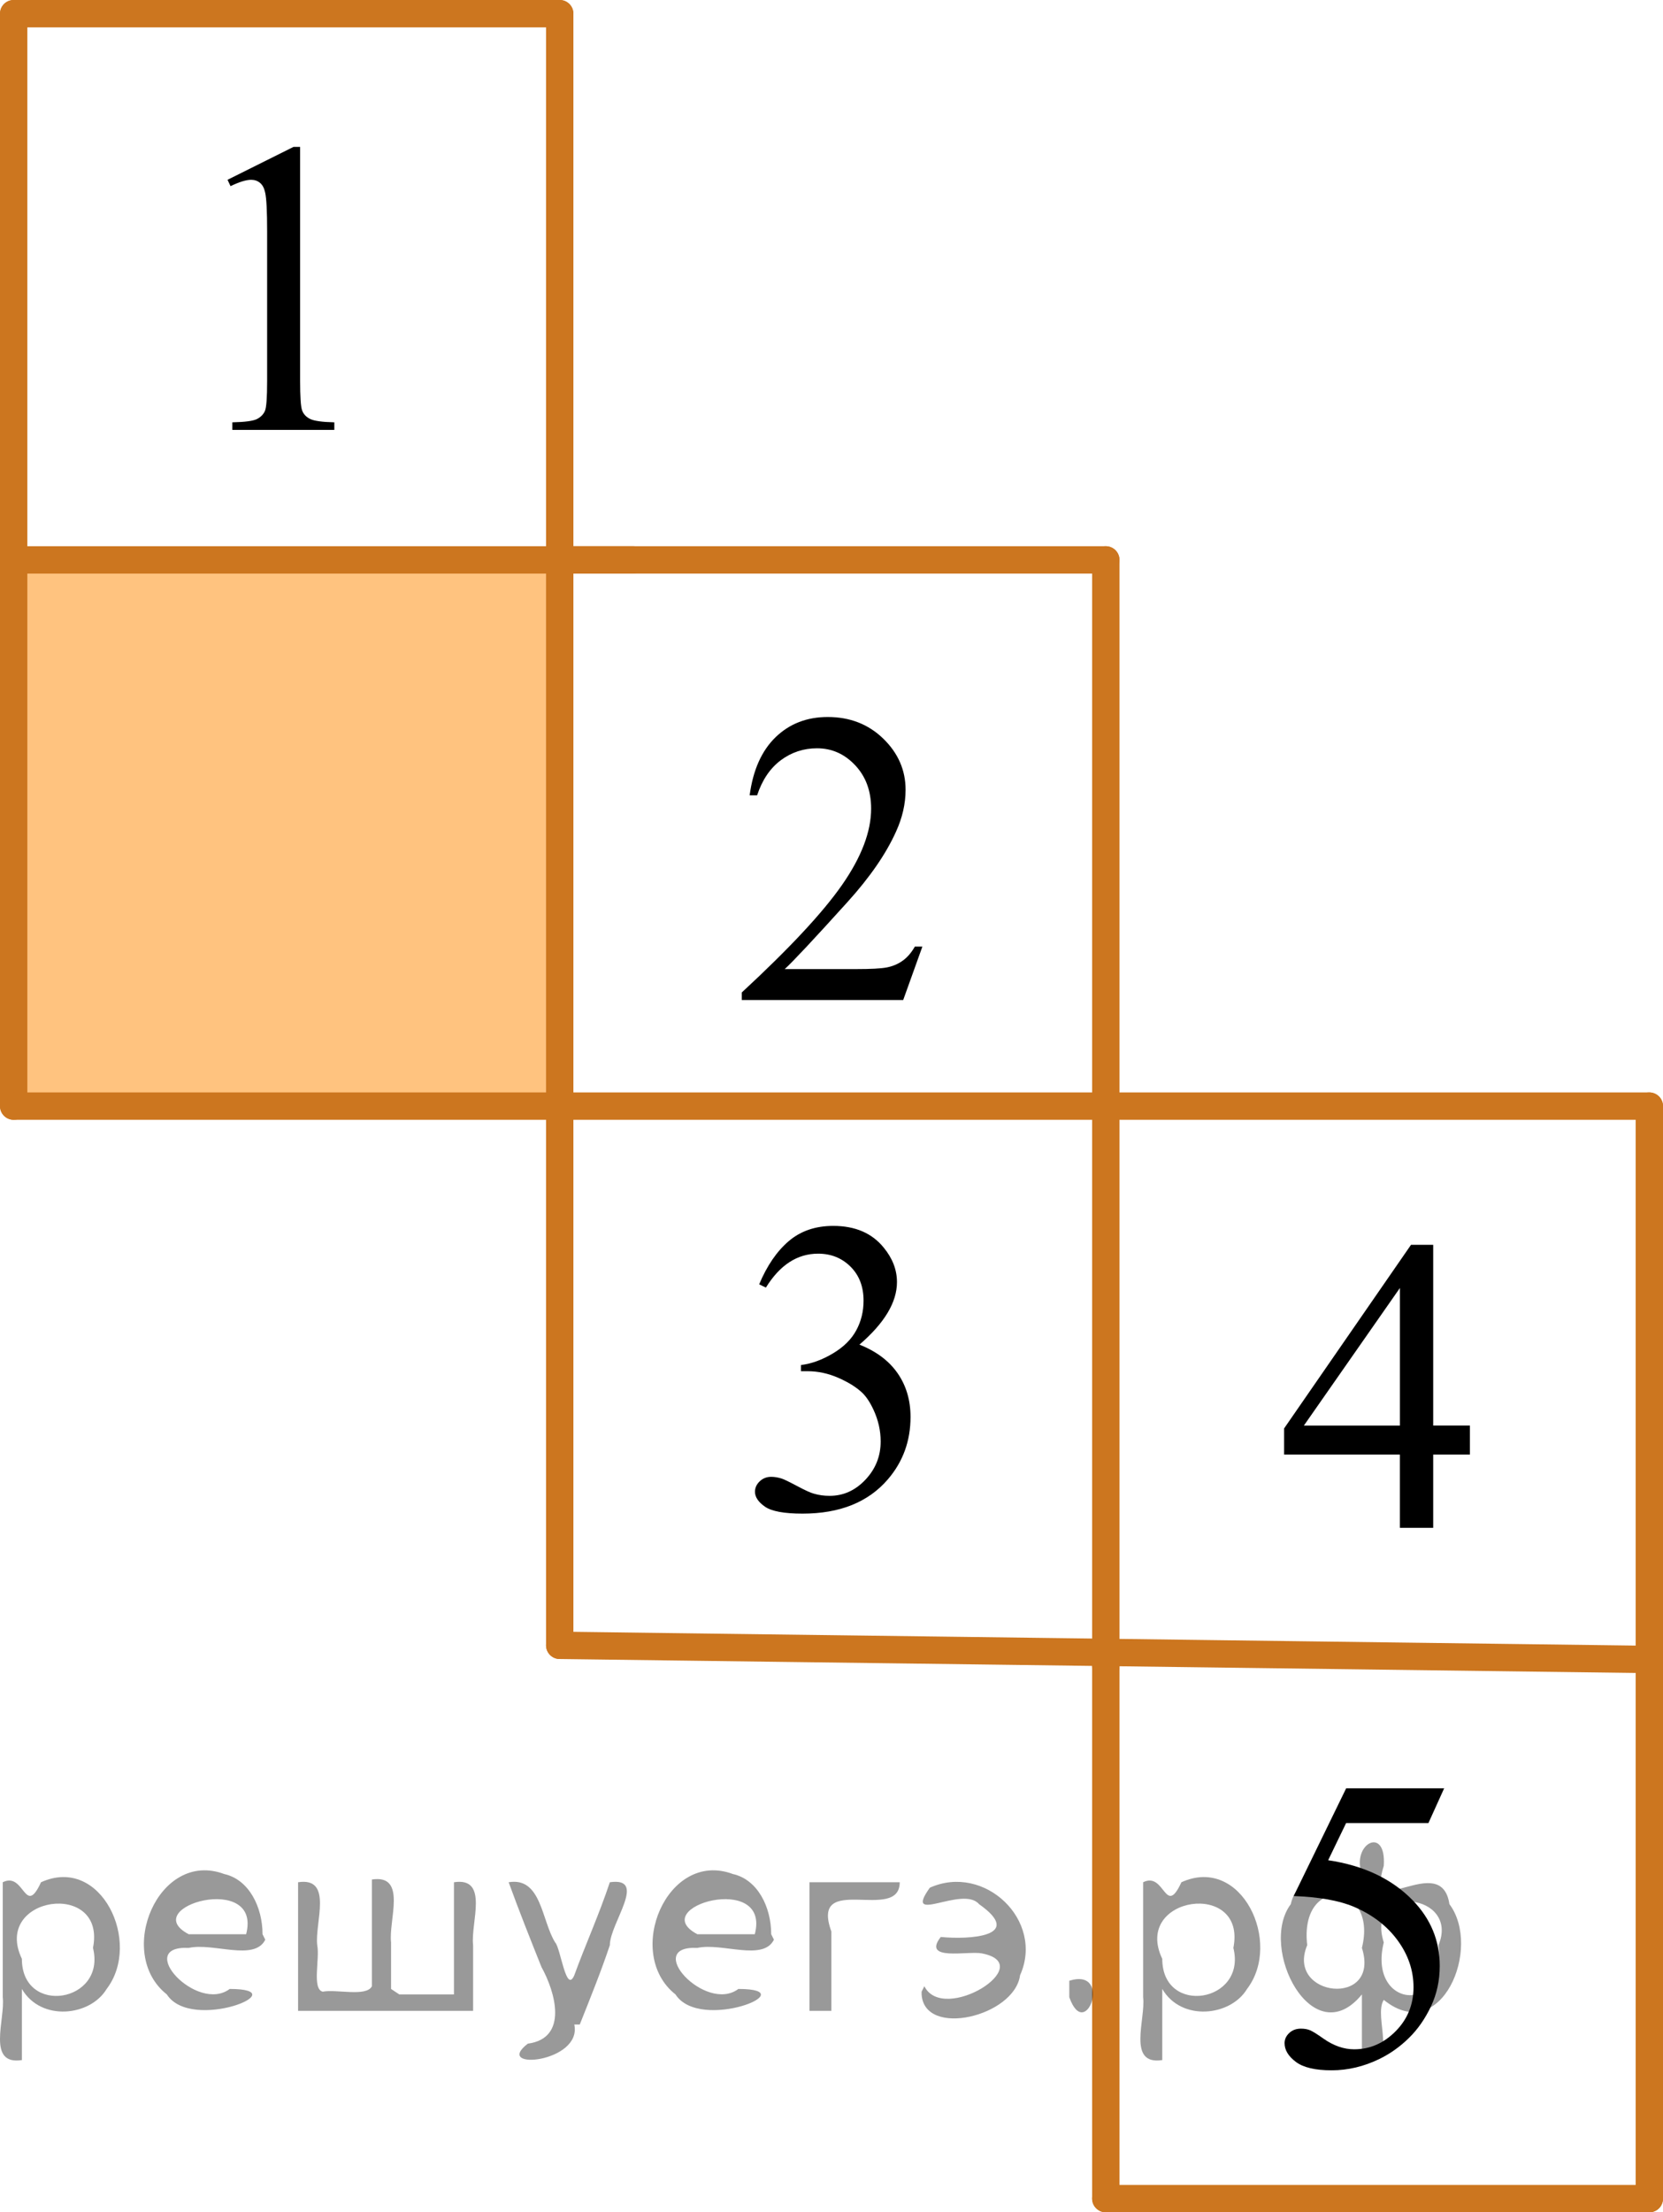 <?xml version="1.0" encoding="utf-8"?>
<!-- Generator: Adobe Illustrator 16.0.0, SVG Export Plug-In . SVG Version: 6.00 Build 0)  -->
<!DOCTYPE svg PUBLIC "-//W3C//DTD SVG 1.1//EN" "http://www.w3.org/Graphics/SVG/1.1/DTD/svg11.dtd">
<svg version="1.1" id="Слой_1" xmlns="http://www.w3.org/2000/svg" xmlns:xlink="http://www.w3.org/1999/xlink" x="0px" y="0px"
	 width="60.81px" height="80.864px" viewBox="0 0 60.81 80.864" enable-background="new 0 0 60.81 80.864"
	 xml:space="preserve">
<rect x="0.5" y="20.465" opacity="0.5" fill="#FF8800" width="19.967" height="19.966"/>
<line fill="none" stroke="#CC761F" stroke-linecap="round" stroke-linejoin="round" stroke-miterlimit="10" x1="0.5" y1="0.5" x2="0.5" y2="40.431"/>
<line fill="none" stroke="#CC761F" stroke-linecap="round" stroke-linejoin="round" stroke-miterlimit="10" x1="20.467" y1="0.5" x2="0.5" y2="0.5"/>
<line fill="none" stroke="#CC761F" stroke-linecap="round" stroke-linejoin="round" stroke-miterlimit="10" x1="0.5" y1="40.431" x2="20.467" y2="40.431"/>
<line fill="none" stroke="#CC761F" stroke-linecap="round" stroke-linejoin="round" stroke-miterlimit="10" x1="20.467" y1="40.431" x2="20.467" y2="0.5"/>
<line fill="none" stroke="#CC761F" stroke-linecap="round" stroke-linejoin="round" stroke-miterlimit="10" x1="20.467" y1="20.465" x2="40.435" y2="20.465"/>
<line fill="none" stroke="#CC761F" stroke-linecap="round" stroke-linejoin="round" stroke-miterlimit="10" x1="40.435" y1="20.465" x2="40.435" y2="60.914"/>
<line fill="none" stroke="#CC761F" stroke-linecap="round" stroke-linejoin="round" stroke-miterlimit="10" x1="20.467" y1="40.431" x2="20.467" y2="60.14"/>
<line fill="none" stroke="#CC761F" stroke-linecap="round" stroke-linejoin="round" stroke-miterlimit="10" x1="20.467" y1="40.431" x2="40.435" y2="40.431"/>
<line fill="none" stroke="#CC761F" stroke-linecap="round" stroke-linejoin="round" stroke-miterlimit="10" x1="0.5" y1="20.465" x2="23.149" y2="20.465"/>
<line fill="none" stroke="#CC761F" stroke-linecap="round" stroke-linejoin="round" stroke-miterlimit="10" x1="40.435" y1="40.431" x2="60.31" y2="40.431"/>
<line fill="none" stroke="#CC761F" stroke-linecap="round" stroke-linejoin="round" stroke-miterlimit="10" x1="60.31" y1="40.431" x2="60.31" y2="80.364"/>
<line fill="none" stroke="#CC761F" stroke-linecap="round" stroke-linejoin="round" stroke-miterlimit="10" x1="40.435" y1="80.364" x2="60.31" y2="80.364"/>
<line fill="none" stroke="#CC761F" stroke-linecap="round" stroke-linejoin="round" stroke-miterlimit="10" x1="40.435" y1="60.914" x2="40.435" y2="80.364"/>
<line fill="none" stroke="#CC761F" stroke-linecap="round" stroke-linejoin="round" stroke-miterlimit="10" x1="20.467" y1="60.14" x2="60.31" y2="60.656"/>
<g>
	<defs>
		<polygon id="SVGID_1_" points="5.718,18.497 15.249,18.497 15.249,1.8 5.718,1.8 5.718,18.497 		"/>
	</defs>
	<clipPath id="SVGID_2_">
		<use xlink:href="#SVGID_1_"  overflow="visible"/>
	</clipPath>
	<g clip-path="url(#SVGID_2_)">
		<path d="M8.32,6.572l2.413-1.203h0.241v8.558c0,0.568,0.023,0.922,0.069,1.062
			c0.047,0.14,0.144,0.246,0.289,0.321c0.146,0.075,0.444,0.117,0.893,0.127v0.276H8.496v-0.276
			c0.468-0.01,0.769-0.051,0.906-0.123s0.231-0.17,0.285-0.292s0.081-0.486,0.081-1.095V8.456
			c0-0.737-0.024-1.211-0.073-1.42C9.661,6.877,9.599,6.76,9.509,6.685C9.418,6.61,9.31,6.572,9.184,6.572
			c-0.181,0-0.432,0.077-0.754,0.232L8.32,6.572z"/>
	</g>
</g>
<g>
	<defs>
		<polygon id="SVGID_3_" points="24.27,39.338 36.632,39.338 36.632,22.641 24.27,22.641 24.27,39.338 		"/>
	</defs>
	<clipPath id="SVGID_4_">
		<use xlink:href="#SVGID_3_"  overflow="visible"/>
	</clipPath>
	<g clip-path="url(#SVGID_4_)">
		<path d="M33.728,34.601l-0.701,1.951H27.125v-0.276c1.736-1.605,2.959-2.915,3.667-3.932s1.062-1.945,1.062-2.788
			c0-0.643-0.194-1.171-0.583-1.584c-0.389-0.414-0.854-0.62-1.395-0.62c-0.492,0-0.934,0.145-1.324,0.436
			c-0.391,0.292-0.68,0.719-0.867,1.282h-0.273c0.123-0.922,0.439-1.63,0.948-2.123
			c0.509-0.493,1.145-0.739,1.907-0.739c0.811,0,1.488,0.264,2.032,0.792c0.543,0.528,0.815,1.151,0.815,1.868
			c0,0.514-0.118,1.026-0.354,1.54c-0.364,0.807-0.954,1.661-1.77,2.563c-1.225,1.355-1.989,2.172-2.295,2.451
			h2.612c0.531,0,0.903-0.019,1.117-0.06s0.407-0.121,0.579-0.243c0.173-0.122,0.322-0.295,0.45-0.519H33.728z"
			/>
	</g>
</g>
<g>
	<defs>
		<polygon id="SVGID_5_" points="44.191,58.635 56.554,58.635 56.554,41.935 44.191,41.935 44.191,58.635 		"/>
	</defs>
	<clipPath id="SVGID_6_">
		<use xlink:href="#SVGID_5_"  overflow="visible"/>
	</clipPath>
	<g clip-path="url(#SVGID_6_)">
		<path d="M53.749,52.108v1.06h-1.342v2.676h-1.218v-2.676h-4.234v-0.956l4.641-6.712h0.811v6.607H53.749z
			 M51.19,52.108v-5.03l-3.512,5.03H51.19z"/>
	</g>
</g>
<g>
	<defs>
		<polygon id="SVGID_7_" points="24.933,59.324 37.295,59.324 37.295,41.246 24.933,41.246 24.933,59.324 		"/>
	</defs>
	<clipPath id="SVGID_8_">
		<use xlink:href="#SVGID_7_"  overflow="visible"/>
	</clipPath>
	<g clip-path="url(#SVGID_8_)">
		<path d="M27.76,46.945c0.286-0.682,0.646-1.208,1.081-1.579c0.435-0.371,0.978-0.557,1.627-0.557
			c0.802,0,1.417,0.264,1.845,0.792c0.324,0.393,0.486,0.814,0.486,1.262c0,0.737-0.457,1.499-1.372,2.286
			c0.615,0.243,1.08,0.592,1.395,1.045s0.473,0.986,0.473,1.599c0,0.877-0.276,1.636-0.827,2.278
			c-0.718,0.837-1.758,1.255-3.12,1.255c-0.674,0-1.133-0.085-1.376-0.254c-0.244-0.17-0.365-0.352-0.365-0.546
			c0-0.144,0.058-0.271,0.173-0.381c0.116-0.109,0.255-0.164,0.417-0.164c0.123,0,0.248,0.021,0.376,0.06
			c0.084,0.025,0.273,0.116,0.568,0.273c0.295,0.157,0.499,0.251,0.612,0.28c0.183,0.055,0.377,0.082,0.583,0.082
			c0.502,0,0.939-0.196,1.31-0.59s0.557-0.858,0.557-1.397c0-0.394-0.086-0.776-0.258-1.15
			c-0.128-0.278-0.268-0.49-0.421-0.635c-0.211-0.199-0.501-0.38-0.87-0.542
			c-0.369-0.161-0.745-0.242-1.129-0.242h-0.236v-0.225c0.389-0.049,0.778-0.191,1.17-0.426
			c0.391-0.233,0.675-0.515,0.852-0.844c0.178-0.328,0.266-0.69,0.266-1.083c0-0.513-0.158-0.927-0.476-1.243
			s-0.712-0.475-1.185-0.475c-0.762,0-1.398,0.413-1.91,1.24L27.76,46.945z"/>
	</g>
</g>
<g>
	<defs>
		<polygon id="SVGID_9_" points="44.192,79.678 56.554,79.678 56.554,61.6 44.192,61.6 44.192,79.678 		"/>
	</defs>
	<clipPath id="SVGID_10_">
		<use xlink:href="#SVGID_9_"  overflow="visible"/>
	</clipPath>
	<g clip-path="url(#SVGID_10_)">
		<path d="M52.808,65.366l-0.575,1.27h-3.01l-0.657,1.359c1.304,0.194,2.337,0.685,3.099,1.472
			c0.654,0.677,0.981,1.474,0.981,2.39c0,0.533-0.106,1.026-0.321,1.48c-0.214,0.453-0.482,0.839-0.808,1.157
			c-0.324,0.319-0.685,0.575-1.084,0.769c-0.566,0.274-1.147,0.411-1.741,0.411c-0.601,0-1.037-0.103-1.31-0.31
			c-0.273-0.206-0.41-0.434-0.41-0.683c0-0.14,0.057-0.263,0.17-0.37s0.256-0.16,0.428-0.16
			c0.128,0,0.24,0.019,0.336,0.06s0.26,0.142,0.49,0.306c0.369,0.259,0.743,0.389,1.122,0.389
			c0.575,0,1.081-0.221,1.516-0.661c0.435-0.44,0.653-0.977,0.653-1.609c0-0.612-0.194-1.184-0.583-1.714
			s-0.925-0.94-1.608-1.23c-0.536-0.224-1.267-0.353-2.191-0.388l1.919-3.937H52.808z"/>
	</g>
</g>
<g>
</g>
<g>
</g>
<g>
</g>
<g>
</g>
<g>
</g>
<g>
</g>
<g style="stroke:none;fill:#000;fill-opacity:0.4" > <path d="m 0.8,72.8 c 0,0.8 0,1.6 0,2.5 -1.3,0.2 -0.6,-1.5 -0.7,-2.3 0,-1.4 0,-2.8 0,-4.2 0.8,-0.4 0.8,1.3 1.4,0.0 2.2,-1.0 3.7,2.2 2.4,3.9 -0.6,1.0 -2.4,1.2 -3.1,0.0 z m 2.6,-1.6 c 0.5,-2.5 -3.7,-1.9 -2.6,0.4 0.0,2.1 3.1,1.6 2.6,-0.4 z" /> <path d="m 9.7,70.9 c -0.4,0.8 -1.9,0.1 -2.8,0.3 -2.0,-0.1 0.3,2.4 1.5,1.5 2.5,0.0 -1.4,1.6 -2.3,0.2 -1.9,-1.5 -0.3,-5.3 2.1,-4.4 0.9,0.2 1.4,1.2 1.4,2.2 z m -0.7,-0.2 c 0.6,-2.3 -4.0,-1.0 -2.1,0.0 0.7,0 1.4,-0.0 2.1,-0.0 z" /> <path d="m 14.6,72.9 c 0.6,0 1.3,0 2.0,0 0,-1.3 0,-2.7 0,-4.1 1.3,-0.2 0.6,1.5 0.7,2.3 0,0.8 0,1.6 0,2.4 -2.1,0 -4.2,0 -6.4,0 0,-1.5 0,-3.1 0,-4.7 1.3,-0.2 0.6,1.5 0.7,2.3 0.1,0.5 -0.2,1.6 0.2,1.7 0.5,-0.1 1.6,0.2 1.8,-0.2 0,-1.3 0,-2.6 0,-3.9 1.3,-0.2 0.6,1.5 0.7,2.3 0,0.5 0,1.1 0,1.7 z" /> <path d="m 21.0,74.0 c 0.3,1.4 -3.0,1.7 -1.7,0.7 1.5,-0.2 1.0,-1.9 0.5,-2.8 -0.4,-1.0 -0.8,-2.0 -1.2,-3.1 1.2,-0.2 1.2,1.4 1.7,2.2 0.2,0.2 0.4,1.9 0.7,1.2 0.4,-1.1 0.9,-2.2 1.3,-3.4 1.4,-0.2 0.0,1.5 -0.0,2.3 -0.3,0.9 -0.7,1.9 -1.1,2.9 z" /> <path d="m 28.3,70.9 c -0.4,0.8 -1.9,0.1 -2.8,0.3 -2.0,-0.1 0.3,2.4 1.5,1.5 2.5,0.0 -1.4,1.6 -2.3,0.2 -1.9,-1.5 -0.3,-5.3 2.1,-4.4 0.9,0.2 1.4,1.2 1.4,2.2 z m -0.7,-0.2 c 0.6,-2.3 -4.0,-1.0 -2.1,0.0 0.7,0 1.4,-0.0 2.1,-0.0 z" /> <path d="m 29.6,73.5 c 0,-1.5 0,-3.1 0,-4.7 1.1,0 2.2,0 3.3,0 0.0,1.5 -3.3,-0.4 -2.5,1.8 0,0.9 0,1.9 0,2.9 -0.2,0 -0.5,0 -0.7,0 z" /> <path d="m 33.8,72.6 c 0.7,1.4 4.2,-0.8 2.1,-1.2 -0.5,-0.1 -2.2,0.3 -1.5,-0.6 1.0,0.1 3.1,0.0 1.4,-1.2 -0.6,-0.7 -2.8,0.8 -1.8,-0.6 2.0,-0.9 4.2,1.2 3.3,3.2 -0.2,1.5 -3.5,2.3 -3.6,0.7 l 0,-0.1 0,-0.0 0,0 z" /> <path d="m 39.1,72.4 c 1.6,-0.5 0.6,2.3 -0.0,0.6 -0.0,-0.2 0.0,-0.4 0.0,-0.6 z" /> <path d="m 42.5,72.8 c 0,0.8 0,1.6 0,2.5 -1.3,0.2 -0.6,-1.5 -0.7,-2.3 0,-1.4 0,-2.8 0,-4.2 0.8,-0.4 0.8,1.3 1.4,0.0 2.2,-1.0 3.7,2.2 2.4,3.9 -0.6,1.0 -2.4,1.2 -3.1,0.0 z m 2.6,-1.6 c 0.5,-2.5 -3.7,-1.9 -2.6,0.4 0.0,2.1 3.1,1.6 2.6,-0.4 z" /> <path d="m 47.8,71.1 c -0.8,1.9 2.7,2.3 2.0,0.1 0.6,-2.4 -2.3,-2.7 -2.0,-0.1 z m 2.0,4.2 c 0,-0.8 0,-1.6 0,-2.4 -1.8,2.2 -3.8,-1.7 -2.6,-3.3 0.4,-1.8 3.0,0.3 2.6,-1.1 -0.4,-1.1 0.9,-1.8 0.8,-0.3 -0.7,2.2 2.1,-0.6 2.4,1.4 1.2,1.6 -0.3,5.2 -2.4,3.5 -0.4,0.6 0.6,2.5 -0.8,2.1 z m 2.8,-4.2 c 0.8,-1.9 -2.7,-2.3 -2.0,-0.1 -0.6,2.4 2.3,2.7 2.0,0.1 z" /> </g></svg>

<!--File created and owned by https://sdamgia.ru. Copying is prohibited. All rights reserved.-->
